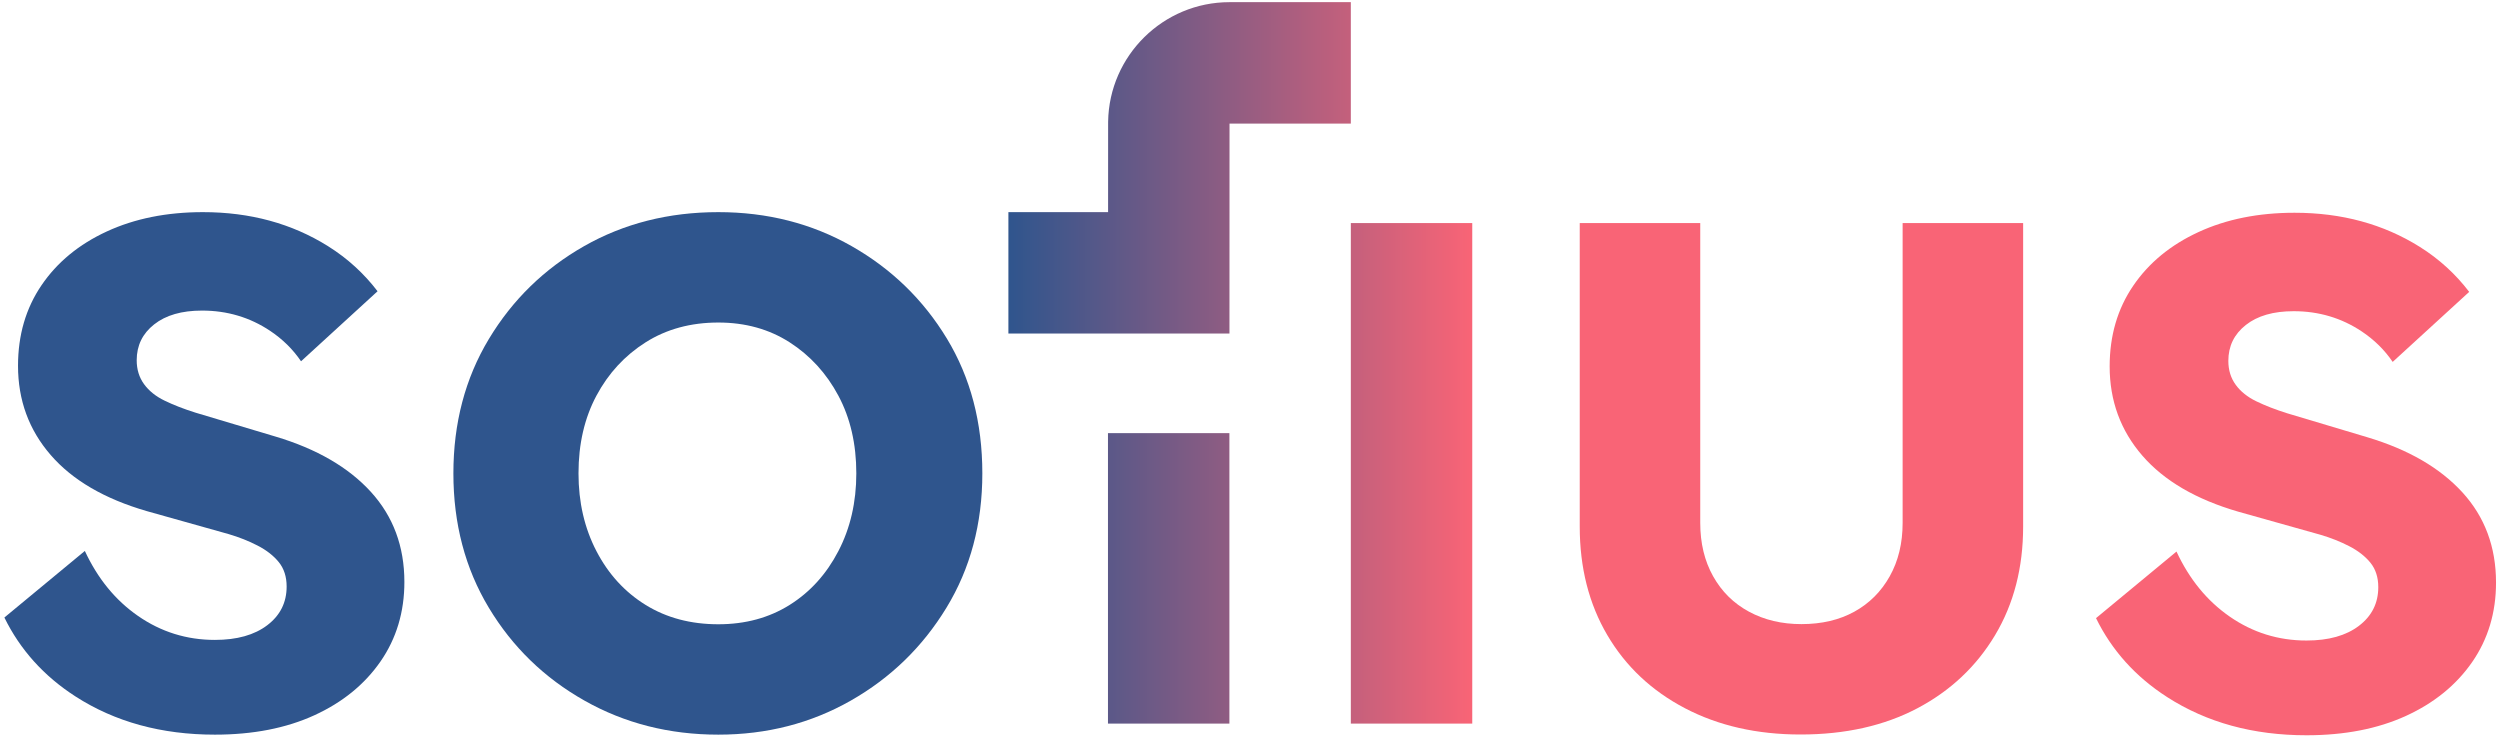 <?xml version="1.0" encoding="UTF-8"?>
<svg xmlns="http://www.w3.org/2000/svg" xmlns:xlink="http://www.w3.org/1999/xlink" width="528px" height="156px" viewBox="0 0 528 156" version="1.1">
  <title>logo-sofius</title>
  <defs>
    <linearGradient x1="-5.5783916e-14%" y1="43.777%" x2="100%" y2="43.777%" id="linearGradient-1">
      <stop stop-color="#2F558D" offset="0%"></stop>
      <stop stop-color="#F96476" offset="100%"></stop>
    </linearGradient>
  </defs>
  <g id="Page-3" stroke="none" stroke-width="1" fill="none" fill-rule="evenodd">
    <g id="Sofius_Brandbook-v2" transform="translate(-693, -720)">
      <g id="logo-sofius" transform="translate(693.925, 720.456)">
        <path d="M150.785,131.389 C156.483,131.389 161.5,130.028 165.842,127.308 C170.18,124.588 173.613,120.8 176.139,115.942 C178.665,111.085 179.928,105.614 179.928,99.525 C179.928,93.307 178.665,87.838 176.139,83.108 C173.613,78.381 170.18,74.626 165.842,71.84 C161.5,69.055 156.483,67.663 150.785,67.663 C144.956,67.663 139.839,69.055 135.436,71.84 C131.032,74.626 127.567,78.381 125.042,83.108 C122.517,87.838 121.255,93.307 121.255,99.525 C121.255,105.614 122.517,111.085 125.042,115.942 C127.567,120.8 131.032,124.588 135.436,127.308 C139.839,130.028 144.956,131.389 150.785,131.389 M150.785,154.701 C140.421,154.701 130.999,152.305 122.517,147.512 C114.032,142.722 107.296,136.182 102.311,127.891 C97.324,119.604 94.831,110.146 94.831,99.525 C94.831,88.907 97.324,79.449 102.311,71.161 C107.296,62.874 113.999,56.33 122.42,51.537 C130.838,46.747 140.294,44.347 150.785,44.347 C161.146,44.347 170.536,46.747 178.957,51.537 C187.375,56.33 194.077,62.837 199.064,71.063 C204.048,79.29 206.544,88.775 206.544,99.525 C206.544,110.146 204.019,119.604 198.967,127.891 C193.916,136.182 187.18,142.722 178.763,147.512 C170.342,152.305 161.015,154.701 150.785,154.701" id="Fill-51" fill="#2F558D"></path>
        <path d="M379.344,154.67 C370.146,154.67 362.019,152.823 354.962,149.135 C347.9,145.442 342.43,140.294 338.544,133.688 C334.659,127.081 332.716,119.44 332.716,110.764 L332.716,46.649 L358.167,46.649 L358.167,109.985 C358.167,114.261 359.072,118.019 360.887,121.253 C362.699,124.493 365.225,126.985 368.464,128.733 C371.7,130.483 375.392,131.357 379.538,131.357 C383.813,131.357 387.534,130.483 390.709,128.733 C393.882,126.985 396.374,124.493 398.19,121.253 C400.002,118.019 400.909,114.261 400.909,109.985 L400.909,46.649 L426.361,46.649 L426.361,110.764 C426.361,119.44 424.385,127.081 420.435,133.688 C416.482,140.294 411.012,145.442 404.018,149.135 C397.024,152.823 388.797,154.67 379.344,154.67" id="Fill-53" fill="#F96476"></path>
        <path d="M15.024,146.639 C23.38,152.015 33.19,154.702 44.46,154.702 C52.487,154.702 59.482,153.34 65.441,150.62 C71.397,147.901 76.061,144.114 79.43,139.257 C82.797,134.399 84.481,128.798 84.481,122.452 C84.481,114.939 82.117,108.593 77.389,103.411 C72.661,98.233 65.957,94.346 57.282,91.754 L40.379,86.701 C37.918,85.927 35.747,85.086 33.871,84.176 C31.993,83.273 30.536,82.106 29.499,80.679 C28.462,79.254 27.946,77.57 27.946,75.628 C27.946,72.52 29.173,69.994 31.636,68.053 C34.095,66.108 37.464,65.139 41.738,65.139 C47.049,65.139 51.842,66.563 56.115,69.411 C58.771,71.182 60.949,73.328 62.654,75.848 L78.815,61.058 C75.966,57.322 72.495,54.134 68.356,51.537 C60.712,46.747 51.904,44.347 41.932,44.347 C34.29,44.347 27.523,45.709 21.63,48.429 C15.735,51.148 11.139,54.936 7.837,59.795 C4.533,64.651 2.881,70.318 2.881,76.795 C2.881,84.051 5.179,90.33 9.78,95.638 C14.375,100.952 21.145,104.901 30.083,107.493 L47.374,112.348 C49.573,112.997 51.615,113.805 53.493,114.778 C55.37,115.746 56.859,116.913 57.961,118.272 C59.06,119.633 59.613,121.351 59.613,123.421 C59.613,126.79 58.253,129.513 55.532,131.583 C52.812,133.657 49.122,134.692 44.46,134.692 C38.499,134.692 33.093,133.007 28.235,129.638 C23.449,126.322 19.706,121.74 16.995,115.903 L0,129.965 C3.326,136.749 8.315,142.322 15.024,146.639" id="Fill-55" fill="#2F558D"></path>
        <path d="M456.78,146.769 C465.134,152.146 474.945,154.832 486.214,154.832 C494.243,154.832 501.237,153.471 507.197,150.75 C513.151,148.032 517.815,144.244 521.185,139.388 C524.551,134.529 526.235,128.928 526.235,122.582 C526.235,115.07 523.871,108.724 519.145,103.541 C514.415,98.363 507.713,94.476 499.036,91.885 L482.133,86.831 C479.672,86.057 477.501,85.216 475.625,84.307 C473.747,83.404 472.29,82.237 471.255,80.809 C470.215,79.385 469.7,77.701 469.7,75.758 C469.7,72.65 470.929,70.124 473.39,68.183 C475.849,66.239 479.218,65.269 483.492,65.269 C488.803,65.269 493.596,66.693 497.871,69.541 C500.525,71.313 502.703,73.459 504.409,75.979 L520.569,61.188 C517.722,57.452 514.251,54.264 510.11,51.667 C502.466,46.878 493.658,44.478 483.686,44.478 C476.044,44.478 469.277,45.839 463.386,48.559 C457.489,51.279 452.893,55.066 449.591,59.925 C446.287,64.782 444.635,70.448 444.635,76.925 C444.635,84.181 446.935,90.461 451.534,95.769 C456.131,101.082 462.899,105.032 471.837,107.623 L489.128,112.479 C491.329,113.127 493.369,113.936 495.247,114.908 C497.124,115.877 498.613,117.044 499.717,118.402 C500.814,119.764 501.368,121.481 501.368,123.552 C501.368,126.92 500.008,129.644 497.288,131.713 C494.568,133.788 490.878,134.823 486.214,134.823 C480.253,134.823 474.847,133.138 469.99,129.769 C465.205,126.452 461.46,121.87 458.749,116.033 L441.754,130.095 C445.08,136.88 450.069,142.453 456.78,146.769" id="Fill-57" fill="#F96476"></path>
        <path d="M310.016,46.649 L310.016,152.371 L284.37,152.371 L284.37,46.649 L310.016,46.649 Z M258.724,91.02 L258.724,152.371 L233.078,152.371 L233.078,91.02 L258.724,91.02 Z M284.37,0 L284.37,25.646 L258.751,25.646 L258.737,69.992 L212.049,69.992 L212.049,44.346 L233.102,44.346 L233.109,25.636 L233.112,25.213 C233.339,11.273 244.753,0 258.751,0 L284.37,0 Z" id="Combined-Shape" fill="url(#linearGradient-1)"></path>
      </g>
    </g>
  </g>
</svg>
